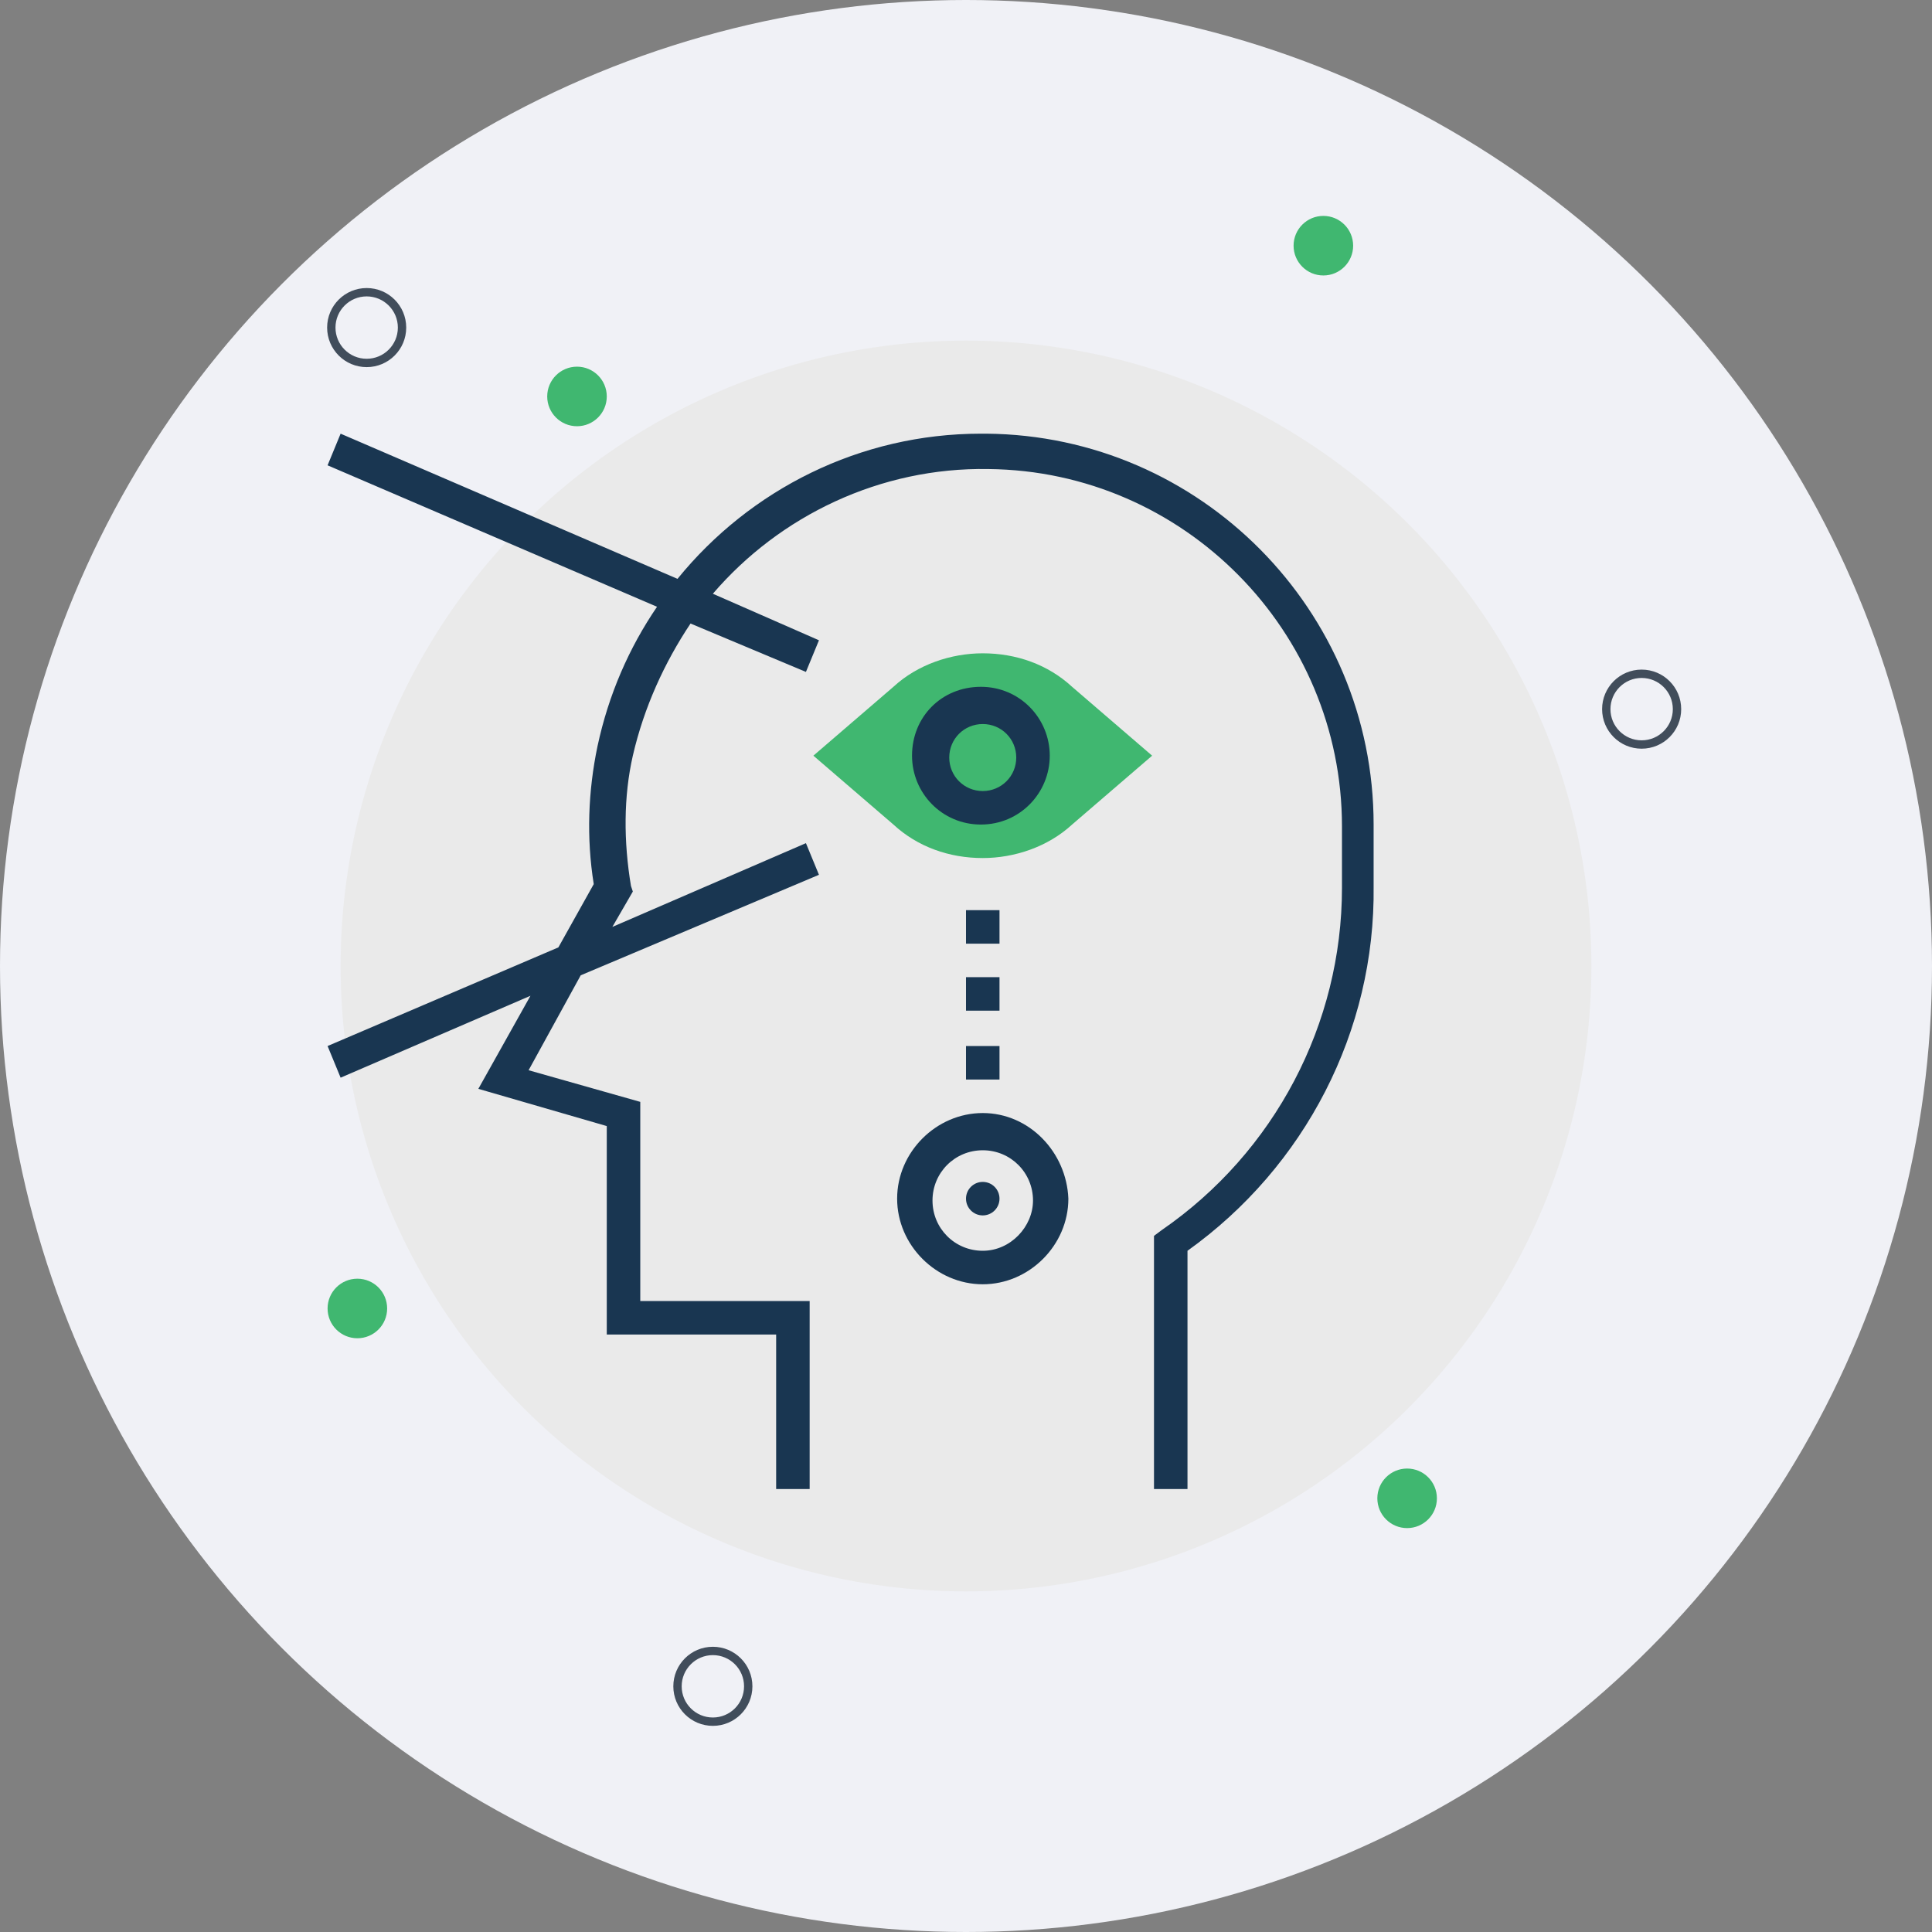 <?xml version="1.0" encoding="utf-8"?>
<!-- Generator: Adobe Illustrator 22.1.0, SVG Export Plug-In . SVG Version: 6.00 Build 0)  -->
<svg version="1.1" id="Layer_1" xmlns="http://www.w3.org/2000/svg" xmlns:xlink="http://www.w3.org/1999/xlink" x="0px" y="0px"
	 viewBox="0 0 103.8 103.8" style="enable-background:new 0 0 103.8 103.8;" xml:space="preserve">
<rect x="0" y="0" width="103.8" height="103.8" fill="#808080" stroke="none"/>
<style type="text/css">
	.st0{fill:#F7F7FD;}
	.st1{opacity:0.46;fill:#40B770;}
	.st2{fill:url(#SVGID_1_);}
	.st3{fill:url(#SVGID_2_);}
	.st4{fill:url(#SVGID_3_);}
	.st5{fill:url(#SVGID_4_);}
	.st6{opacity:0.27;}
	.st7{fill:#FFFFFF;stroke:#40B770;stroke-width:0.946;stroke-miterlimit:10;}
	.st8{fill:#3C4E42;}
	.st9{fill:#070707;}
	.st10{fill:#161E4A;}
	.st11{fill:#606060;}
	.st12{opacity:6.000000e-02;}
	.st13{fill:#FFFFFF;}
	.st14{fill:#40B770;}
	.st15{fill:url(#SVGID_5_);}
	.st16{fill:url(#SVGID_6_);}
	.st17{fill:url(#SVGID_7_);}
	.st18{fill:url(#SVGID_8_);}
	.st19{fill:#FFD83B;}
	.st20{fill:#F3C432;}
	.st21{fill:#ADADAD;}
	.st22{fill:#FFFFFF;stroke:#D6D6D6;stroke-miterlimit:10;}
	.st23{fill:none;stroke:#EAEAEA;stroke-width:5.669;stroke-miterlimit:10;}
	.st24{fill:#F0F1F6;}
	.st25{fill:#EAEAEA;}
	.st26{fill:none;stroke:#414D5B;stroke-width:0.449;stroke-miterlimit:10;}
	.st27{fill:#193651;}
	.st28{fill:#CFD0D1;}
	.st29{fill:#E1E6E9;}
	.st30{fill:none;stroke:#40B770;stroke-width:1.816;stroke-miterlimit:10;}
	.st31{fill:#4E6172;}
	.st32{fill:url(#SVGID_9_);}
</style>
<g>
	<circle class="st24" cx="51.9" cy="51.9" r="51.9"/>
	<circle class="st25" cx="51.9" cy="51.9" r="33.6"/>
	<circle class="st26" cx="19.7" cy="17.6" r="1.9"/>
	<circle class="st26" cx="38.3" cy="90.6" r="1.9"/>
	<circle class="st26" cx="88.2" cy="38.1" r="1.9"/>
	<circle class="st14" cx="31" cy="21.3" r="1.6"/>
	<circle class="st14" cx="71.1" cy="13.2" r="1.6"/>
	<circle class="st14" cx="19.2" cy="70.3" r="1.6"/>
	<circle class="st14" cx="75.6" cy="80.5" r="1.6"/>
	<g>
		<path class="st14" d="M52.8,46.1L52.8,46.1c-1.8,0-3.5-0.6-4.8-1.8l-4.3-3.7l4.3-3.7c1.3-1.2,3.1-1.8,4.8-1.8l0,0
			c1.8,0,3.5,0.6,4.8,1.8l4.3,3.7l-4.3,3.7C56.3,45.5,54.5,46.1,52.8,46.1z"/>
		<g>
			<path class="st27" d="M73.8,44.3c0-11.5-9.3-20.9-20.8-21c-0.1,0-0.2,0-0.3,0c-6.5,0-12.4,3-16.3,7.8l-18.1-7.8L17.6,25l17.7,7.6
				c-1.5,2.2-2.6,4.7-3.2,7.5c-0.5,2.4-0.6,4.9-0.2,7.4l-1.9,3.4l-12.4,5.3l0.7,1.7l10.2-4.4l-2.8,5l6.9,2v11.2h9.1V80h1.8V69.9
				h-9.1V59.2l-6-1.7l2.8-5.1L44,47l-0.7-1.7l-10.4,4.5l1.1-1.9l-0.1-0.3c-0.4-2.4-0.4-4.8,0.1-7c0.6-2.6,1.7-5,3.1-7.1l6.2,2.6
				l0.7-1.7l-5.7-2.5c3.6-4.2,9-6.8,14.8-6.7c10.5,0.1,19,8.7,19,19.2l0,3.3c0,7.3-3.6,14.2-9.7,18.4l-0.4,0.3V80h1.8V67.2
				c6.3-4.5,10.1-11.8,10-19.6L73.8,44.3z"/>
			<path class="st27" d="M56.4,40.6c0-2-1.6-3.7-3.7-3.7s-3.7,1.6-3.7,3.7c0,2,1.6,3.7,3.7,3.7S56.4,42.6,56.4,40.6z M52.8,42.5
				c-1,0-1.8-0.8-1.8-1.8s0.8-1.8,1.8-1.8s1.8,0.8,1.8,1.8S53.8,42.5,52.8,42.5z"/>
			<rect x="51.9" y="48.9" class="st27" width="1.8" height="1.8"/>
			<rect x="51.9" y="52.5" class="st27" width="1.8" height="1.8"/>
			<rect x="51.9" y="56.2" class="st27" width="1.8" height="1.8"/>
			<path class="st27" d="M52.8,59.8c-2.5,0-4.6,2.1-4.6,4.6c0,2.5,2.1,4.6,4.6,4.6s4.6-2.1,4.6-4.6C57.3,61.9,55.3,59.8,52.8,59.8z
				 M52.8,67.2c-1.5,0-2.7-1.2-2.7-2.7c0-1.5,1.2-2.7,2.7-2.7c1.5,0,2.7,1.2,2.7,2.7C55.5,65.9,54.3,67.2,52.8,67.2z"/>
			<circle class="st27" cx="52.8" cy="64.4" r="0.9"/>
		</g>
	</g>
</g>
</svg>
